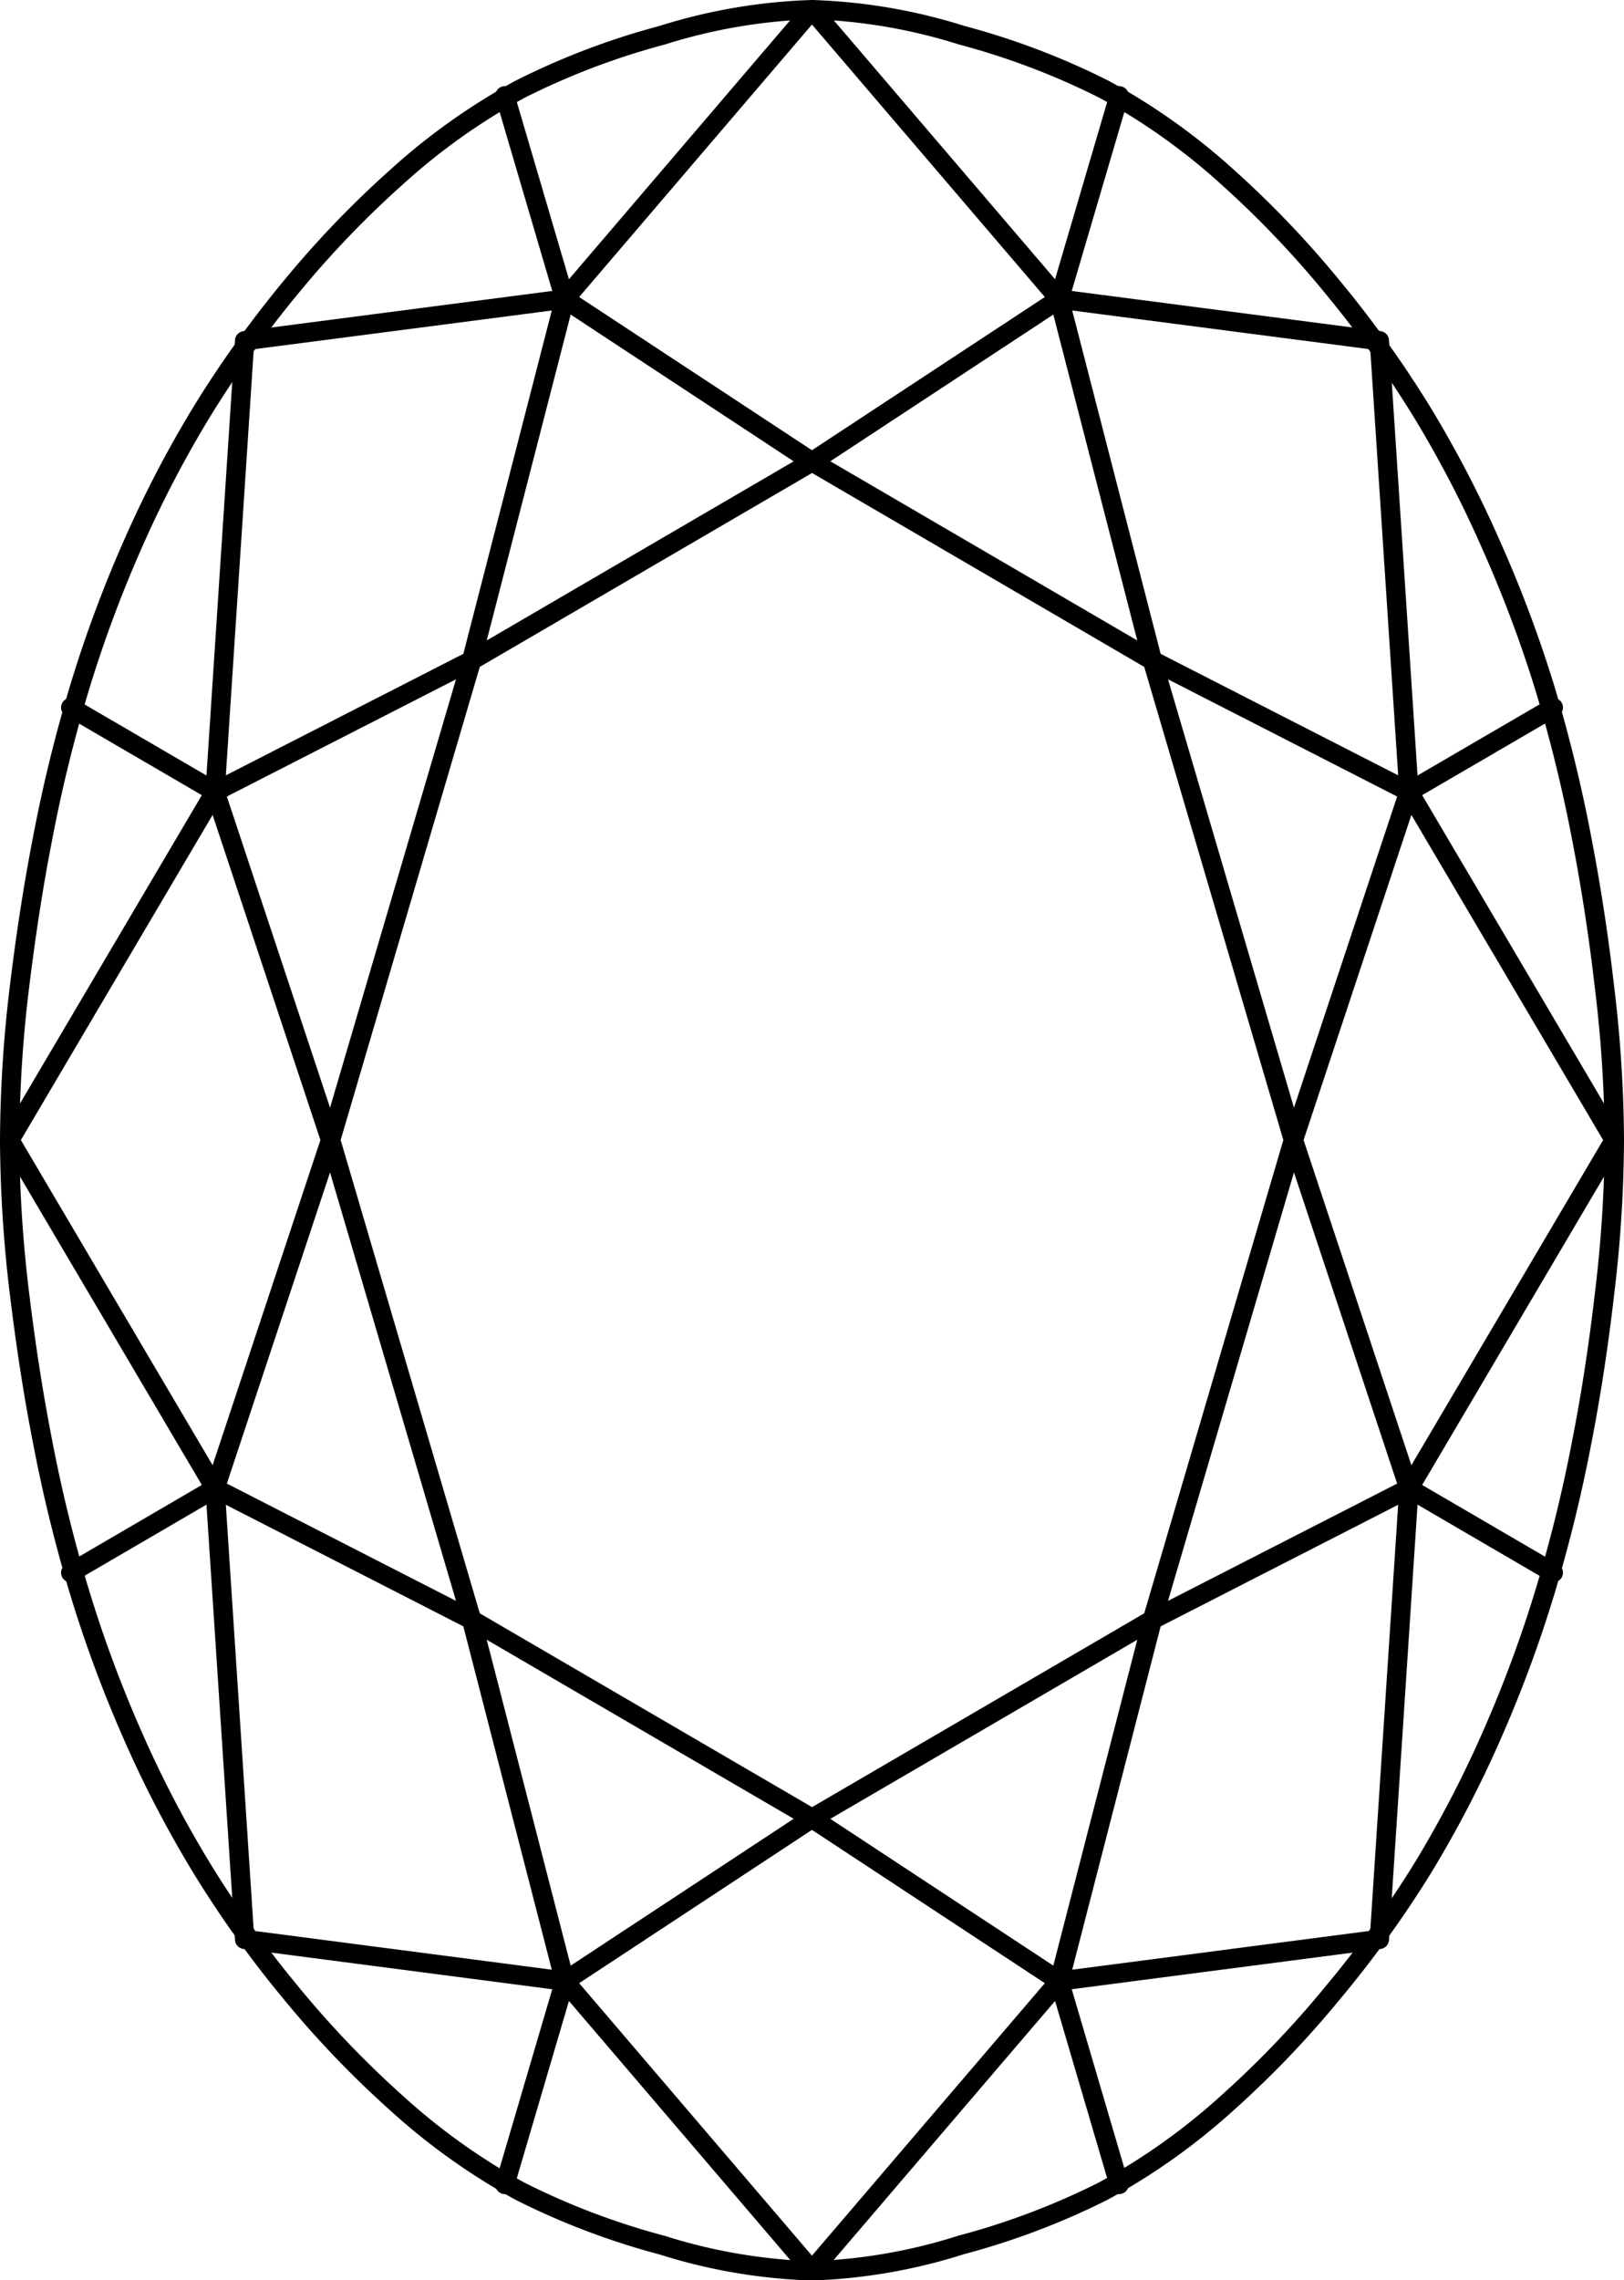 <svg xmlns="http://www.w3.org/2000/svg" viewBox="0 0 168.15 235.97"><defs><style>.cls-1{fill:none;stroke:#000;stroke-linecap:round;stroke-linejoin:round;stroke-width:2px}</style></defs><g id="Layer_2" data-name="Layer 2"><g id="Слой_1" data-name="Слой 1"><path class="cls-1" d="M167.15 118a136.11 136.11 0 0 1-1 15.75c-.6 5.22-1.38 10.42-2.39 15.57a152.72 152.72 0 0 1-3.76 15.3 130.69 130.69 0 0 1-5.47 14.8 116 116 0 0 1-7.28 14 111.76 111.76 0 0 1-9.25 12.8 102.46 102.46 0 0 1-10.88 11.37 66.25 66.25 0 0 1-12.85 9.14 76.07 76.07 0 0 1-14.72 5.58A57.23 57.23 0 0 1 84.07 235a57.36 57.36 0 0 1-15.52-2.66 76 76 0 0 1-14.71-5.58A66.25 66.25 0 0 1 41 217.59a102.46 102.46 0 0 1-10.88-11.37 111.76 111.76 0 0 1-9.18-12.81 116 116 0 0 1-7.28-14 130.69 130.69 0 0 1-5.47-14.8 152.72 152.72 0 0 1-3.76-15.31C3.42 144.15 2.64 139 2 133.73A136.11 136.11 0 0 1 1 118a135.8 135.8 0 0 1 1-15.74c.64-5.26 1.42-10.44 2.43-15.6a152.53 152.53 0 0 1 3.75-15.31 130 130 0 0 1 5.47-14.8 116.84 116.84 0 0 1 7.28-14 113.54 113.54 0 0 1 9.18-12.81A102.37 102.37 0 0 1 41 18.38a65.83 65.83 0 0 1 12.84-9.14 76 76 0 0 1 14.71-5.59A57.34 57.34 0 0 1 84.07 1a57.21 57.21 0 0 1 15.52 2.65 76.1 76.1 0 0 1 14.72 5.59 65.83 65.83 0 0 1 12.85 9.14A102.37 102.37 0 0 1 138 29.74a113.54 113.54 0 0 1 9.18 12.81 116.84 116.84 0 0 1 7.28 14 130 130 0 0 1 5.54 14.8 152.53 152.53 0 0 1 3.75 15.31c1 5.16 1.79 10.35 2.39 15.58a135.8 135.8 0 0 1 1.01 15.76Z"/><path class="cls-1" d="m119.32 167.62-35.24 20.55-35.25-20.55-14.6-49.64 14.6-49.63 35.25-20.56 35.24 20.56 14.6 49.63-14.6 49.64zM109.68 205.02l9.64-37.4M84.07 188.17l25.61 16.85M167.15 117.98l-21.27 36.05M133.92 117.98l11.96 36.05M119.32 167.62l26.56-13.59M145.88 154.03l14.95 8.72M109.68 205.02l6.19 21.04M109.68 205.02l-25.61 29.95M142.82 200.7l-33.14 4.32M142.82 200.7l3.06-46.67M58.47 205.02l-9.64-37.4M84.07 188.17l-25.6 16.85M1 117.98l21.27 36.05M34.23 117.98l-11.96 36.05M48.83 167.62l-26.56-13.59M22.27 154.03l-14.95 8.72M58.47 205.02l-6.19 21.04M58.47 205.02l25.6 29.95M25.33 200.7l33.14 4.32M25.33 200.7l-3.06-46.67M109.68 30.95l9.64 37.4M84.07 47.79l25.61-16.84M167.15 117.98l-21.27-36.05M133.92 117.98l11.96-36.05M119.32 68.35l26.56 13.58M145.88 81.93l14.95-8.71M109.68 30.95l6.19-21.04M109.68 30.95 84.07 1M142.82 35.26l-33.14-4.31M142.82 35.26l3.06 46.67M58.47 30.95l-9.64 37.4M84.07 47.79l-25.6-16.84M1 117.98l21.27-36.05M34.23 117.98 22.27 81.93M48.83 68.35 22.27 81.93M22.27 81.93 7.32 73.22M58.47 30.95 52.28 9.91M58.47 30.95 84.07 1M25.33 35.26l33.14-4.31M25.33 35.26l-3.06 46.67"/></g></g></svg>